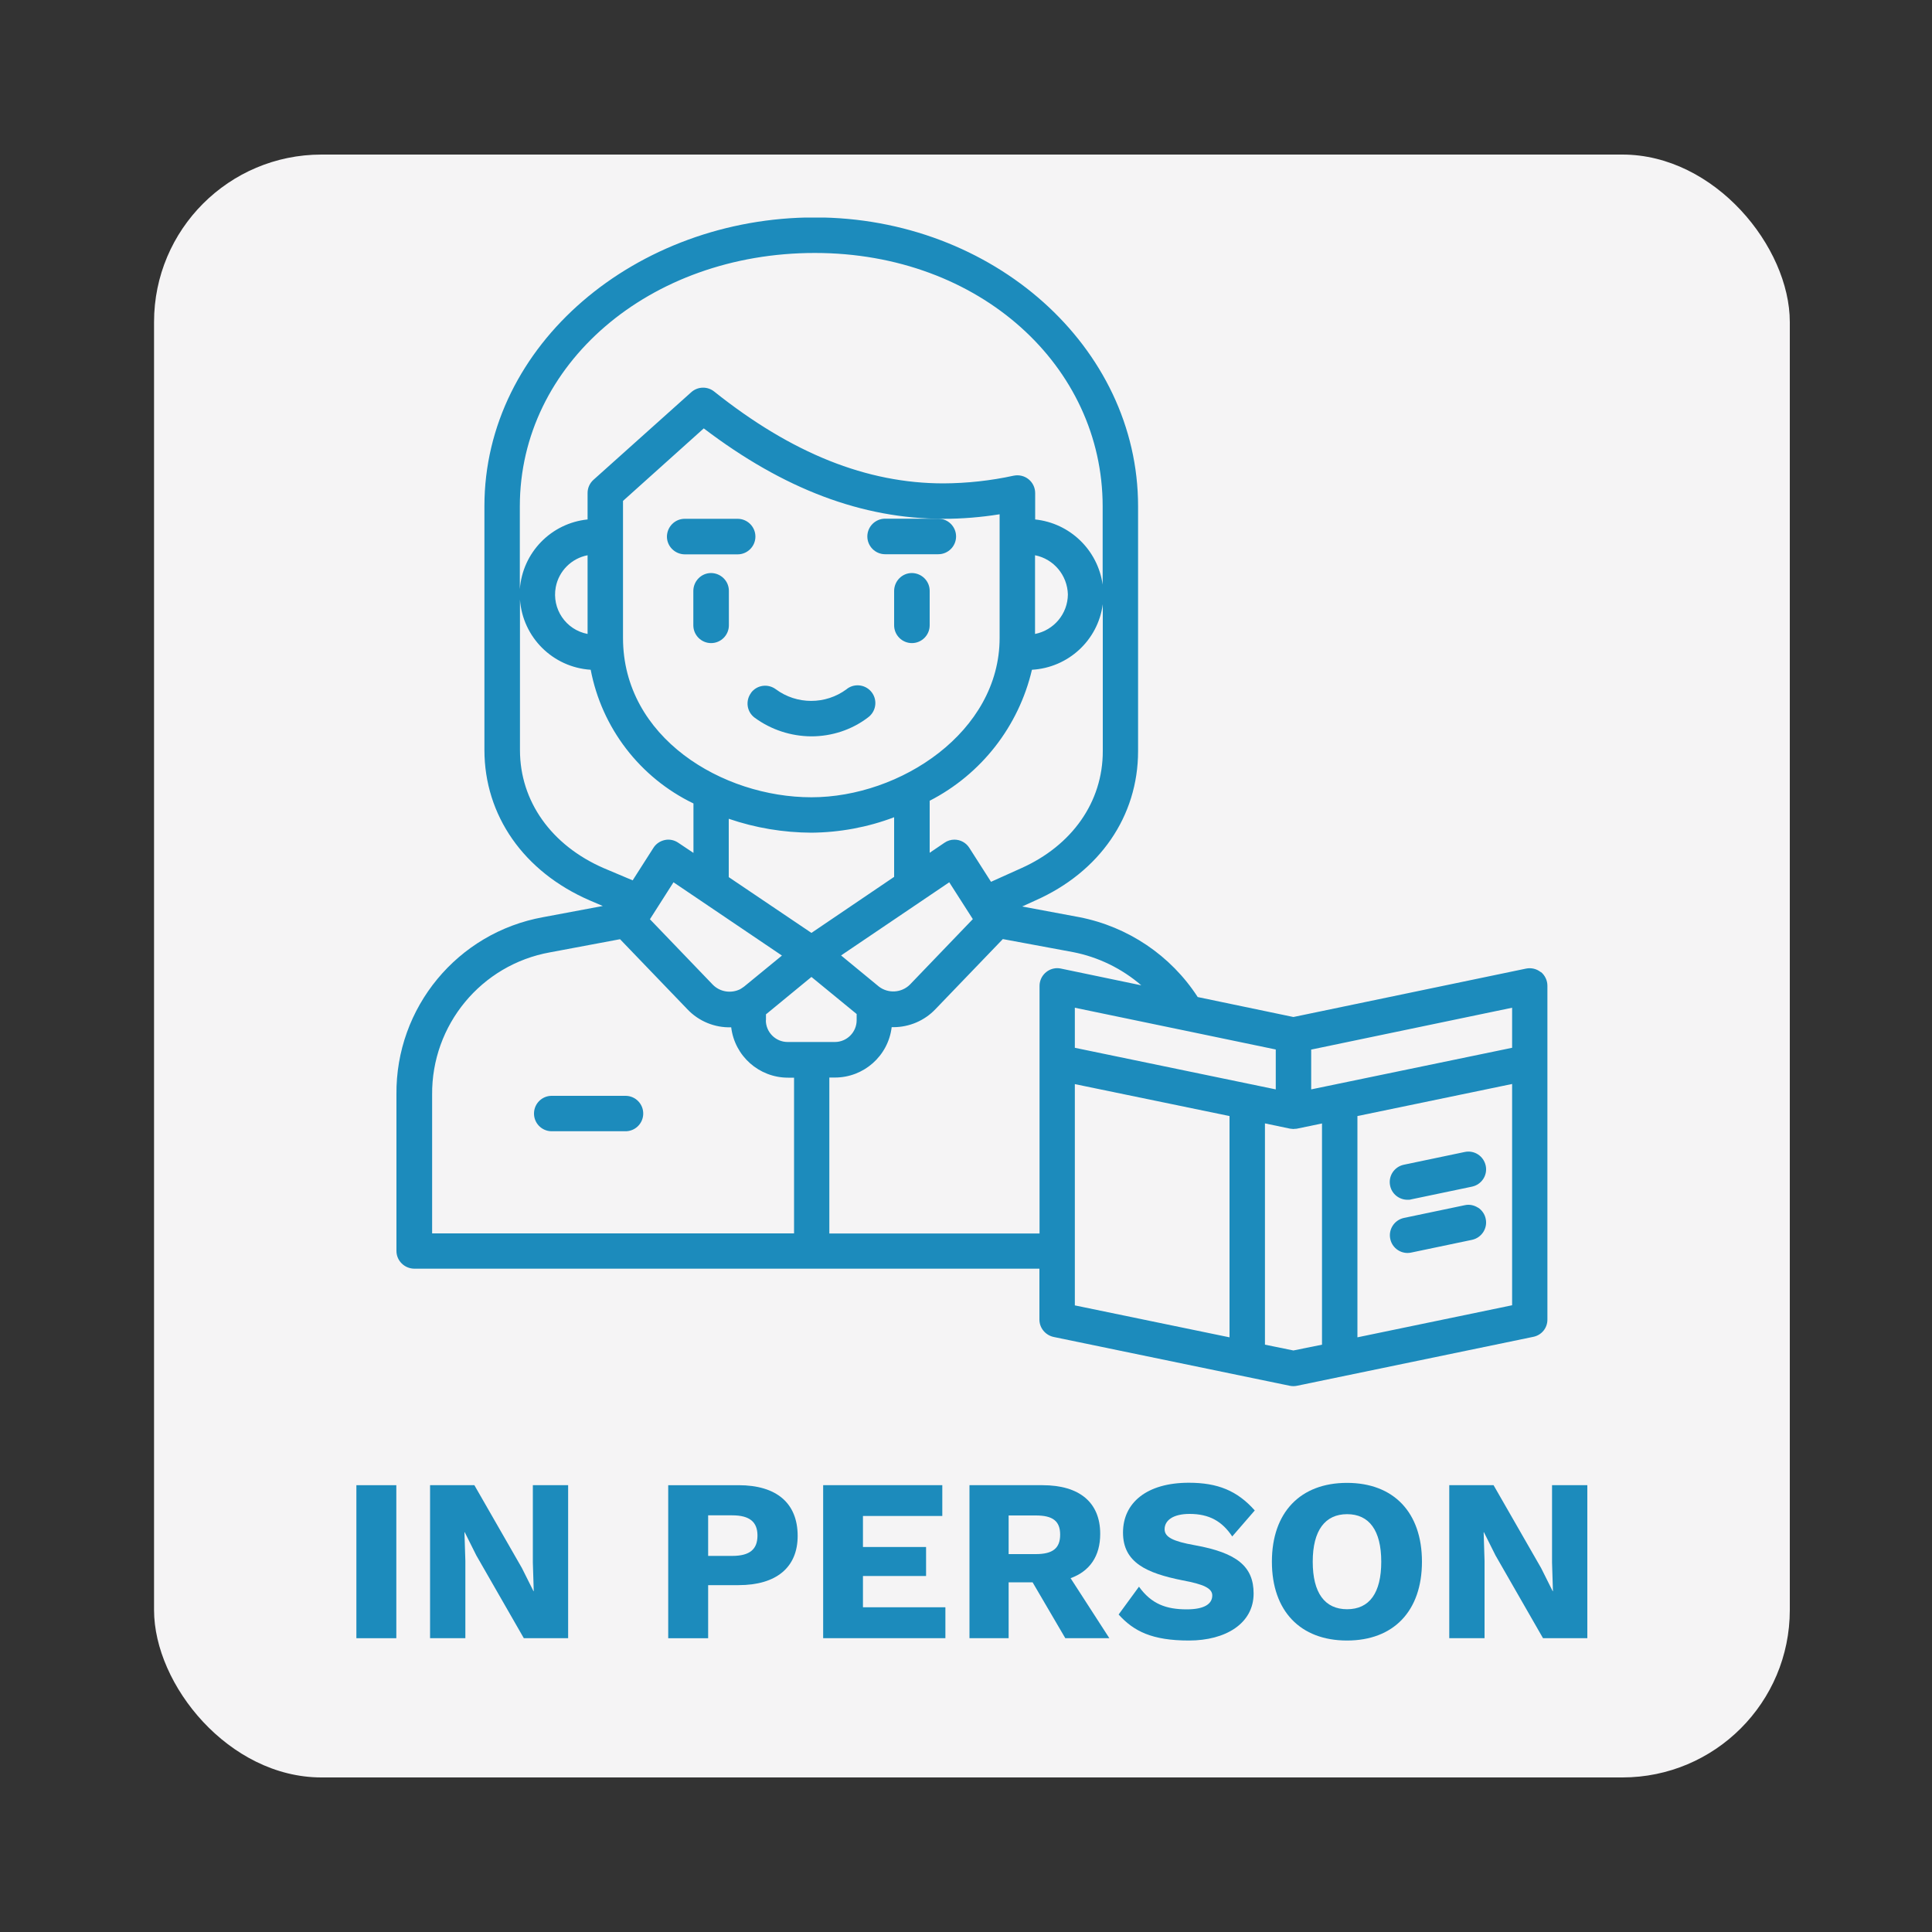 <?xml version="1.0" encoding="UTF-8"?>
<svg id="Livello_1" data-name="Livello 1" xmlns="http://www.w3.org/2000/svg" xmlns:xlink="http://www.w3.org/1999/xlink" viewBox="0 0 150 150">
  <rect x="0" y="0" width="150" height="150" fill="#333333" stroke="none"/>
  <defs>
    <style>
      .cls-1 {
        fill: none;
      }

      .cls-2 {
        fill: #f5f4f5;
      }

      .cls-3 {
        fill: #1c8bbc;
      }

      .cls-4 {
        isolation: isolate;
      }

      .cls-5 {
        clip-path: url(#clippath);
      }
    </style>
    <clipPath id="clippath">
      <rect class="cls-1" x="30.78" y="16.89" width="89.36" height="90.74"/>
    </clipPath>
  </defs>
  <g id="Raggruppa_79" data-name="Raggruppa 79">
    <rect id="Rettangolo_138" data-name="Rettangolo 138" class="cls-2" x="11.96" y="12" width="127" height="126" rx="13" ry="13"/>
    <g id="Raggruppa_77" data-name="Raggruppa 77">
      <g class="cls-5">
        <g id="Raggruppa_2" data-name="Raggruppa 2">
          <path id="Tracciato_1" data-name="Tracciato 1" class="cls-3" d="M68.72,43.03h4.13c.76,0,1.38-.62,1.38-1.38s-.62-1.38-1.38-1.38h-4.13c-.76,0-1.38.62-1.38,1.38s.62,1.38,1.38,1.38"/>
          <path id="Tracciato_2" data-name="Tracciato 2" class="cls-3" d="M51.78,41.66c0,.76.62,1.37,1.38,1.38h4.11c.76,0,1.38-.62,1.38-1.38s-.62-1.38-1.38-1.38h-4.11c-.76,0-1.37.62-1.38,1.38"/>
          <path id="Tracciato_3" data-name="Tracciato 3" class="cls-3" d="M70.8,44.49c-.76,0-1.37.62-1.38,1.38v2.68c0,.76.62,1.38,1.38,1.38s1.38-.62,1.38-1.38v-2.68c0-.76-.62-1.37-1.38-1.38"/>
          <path id="Tracciato_4" data-name="Tracciato 4" class="cls-3" d="M55.21,44.49c-.76,0-1.37.62-1.38,1.38v2.68c0,.76.62,1.38,1.38,1.38s1.38-.62,1.38-1.38v-2.68c0-.76-.62-1.37-1.38-1.38"/>
          <path id="Tracciato_5" data-name="Tracciato 5" class="cls-3" d="M58.31,53.8c-.45.61-.33,1.47.28,1.92,0,0,0,0,0,0,1.28.94,2.82,1.44,4.4,1.45,1.58,0,3.13-.5,4.39-1.46.62-.44.77-1.3.33-1.92-.44-.62-1.3-.77-1.92-.33-.02.02-.04.03-.06.05-1.63,1.21-3.87,1.21-5.5,0-.61-.45-1.47-.33-1.92.28,0,0,0,0,0,0"/>
          <path id="Tracciato_6" data-name="Tracciato 6" class="cls-3" d="M119.63,75.48c-.32-.26-.74-.36-1.14-.28h0l-18.07,3.76-7.43-1.55c-2.09-3.23-5.41-5.46-9.18-6.2l-4.45-.83,1.01-.46c5.01-2.21,7.99-6.55,7.99-11.6v-19.02c0-12.36-11.26-22.42-25.1-22.42s-25.65,9.85-25.65,22.42v18.92c0,5.09,3.05,9.46,8.16,11.68l1.03.44-4.64.87c-6.64,1.2-11.45,7.02-11.38,13.77v12.14c0,.76.62,1.37,1.38,1.38h48.54v3.95c0,.65.46,1.21,1.1,1.35l18.33,3.79c.1.02.19.03.29.03.09,0,.19-.01.28-.03l18.35-3.8c.64-.13,1.1-.69,1.09-1.35v-25.91c0-.41-.19-.81-.51-1.07M117.4,84.16v17.18l-12.01,2.49v-17.18l12.01-2.49ZM117.4,78.24v3.11l-15.6,3.23v-3.09l15.6-3.25ZM102.64,87.22v17.18l-2.22.45-2.21-.45v-17.18l1.91.4c.05.01.11.02.16.02.09.02.18.02.27,0,.05,0,.1,0,.14-.01l1.93-.4ZM95.46,86.65v17.18l-12.01-2.48v-17.18l12.01,2.48ZM99.05,81.49v3.09l-15.6-3.23v-3.11l8.33,1.73s.07.02.1.02l7.16,1.49ZM91.97,79.55,73.7,68.5l1.83,2.86-4.89,5.09c-.65.64-1.68.7-2.4.15l-2.94-2.42,8.4-5.68ZM77.61,39.93v9.6c0,7.29-7.7,12.37-14.61,12.37s-14.63-4.63-14.63-12.37v-10.64l6.27-5.63c6.21,4.72,12.3,7.02,18.6,7.02,1.46,0,2.92-.12,4.36-.35M56.58,63.57c2.07.71,4.24,1.07,6.42,1.08,2.19-.02,4.37-.42,6.42-1.2v4.63l-6.42,4.35-6.42-4.33v-4.52ZM80.36,49.22v-6.11c1.46.29,2.51,1.56,2.55,3.04-.01,1.5-1.08,2.78-2.55,3.07M45.62,43.11v6.11c-1.69-.32-2.79-1.95-2.47-3.64.24-1.25,1.22-2.23,2.47-2.47M60.71,74.19l-2.94,2.41c-.07.05-.14.1-.22.15-.03.01-.05.03-.08.05-.71.35-1.56.22-2.12-.34l-4.89-5.09,1.83-2.87,8.42,5.69ZM76.94,68.46l-1.68-2.63c-.25-.4-.69-.64-1.16-.64-.27,0-.54.08-.77.24l-1.15.78v-4.04c4.01-2.06,6.91-5.78,7.94-10.17,2.82-.16,5.13-2.29,5.5-5.09v11.42c0,3.93-2.38,7.32-6.36,9.09l-2.31,1.04ZM80.37,40.34v-2.06c0-.42-.19-.81-.51-1.07-.32-.26-.74-.36-1.15-.28-1.79.39-3.62.59-5.45.6-5.97,0-11.79-2.33-17.81-7.13-.52-.42-1.28-.4-1.78.05l-7.59,6.8c-.29.26-.46.63-.46,1.02v2.06c-2.83.29-5.05,2.57-5.26,5.41v-6.43c0-11.03,10.06-19.67,22.9-19.67s22.35,8.82,22.35,19.67v6.08c-.38-2.69-2.54-4.78-5.25-5.06M45.86,51.99c.86,4.53,3.83,8.39,7.98,10.39v3.84l-1.18-.79c-.31-.21-.69-.29-1.05-.21-.36.08-.68.29-.88.61l-1.61,2.52-2.25-.95c-4.07-1.77-6.5-5.2-6.5-9.16v-11.69c.21,2.93,2.55,5.26,5.49,5.45M48.13,72.91l5.24,5.45c.88.93,2.12,1.44,3.4,1.4.27,2.23,2.16,3.91,4.41,3.91h.47v12.09h-28.1v-10.76c-.05-5.42,3.81-10.1,9.15-11.06l5.44-1.02ZM59.47,79.22v-.47l.04-.03,3.49-2.87,3.5,2.87h.01v.49c0,.93-.76,1.69-1.69,1.69h-3.67c-.93,0-1.69-.76-1.69-1.69M64.38,83.66h.44c2.25,0,4.14-1.68,4.41-3.91h.13c1.23,0,2.41-.5,3.26-1.39l5.24-5.45,5.44,1.01c1.96.38,3.79,1.27,5.31,2.58l-6.24-1.3c-.74-.16-1.47.32-1.63,1.06-.02.09-.03.19-.03.29v19.22h-16.32v-12.1Z"/>
          <path id="Tracciato_7" data-name="Tracciato 7" class="cls-3" d="M42.87,87.83h5.66c.76.02,1.39-.58,1.41-1.34.02-.76-.58-1.39-1.34-1.41-.02,0-.05,0-.07,0h-5.66c-.76-.02-1.39.58-1.41,1.34-.02.76.58,1.39,1.34,1.41.02,0,.05,0,.07,0"/>
          <path id="Tracciato_8" data-name="Tracciato 8" class="cls-3" d="M109.28,93.15c.09,0,.19,0,.28-.03l4.73-.99c.74-.16,1.22-.88,1.06-1.63-.16-.74-.88-1.22-1.63-1.06h0l-4.73.99c-.74.16-1.22.88-1.06,1.63.13.64.7,1.09,1.35,1.09"/>
          <path id="Tracciato_9" data-name="Tracciato 9" class="cls-3" d="M114.76,93.77c-.3-.2-.68-.28-1.03-.2l-4.73.99c-.74.16-1.22.89-1.06,1.63.13.63.69,1.09,1.34,1.09.09,0,.19-.01.28-.03l4.73-.99c.74-.16,1.22-.89,1.06-1.63-.07-.36-.29-.67-.59-.87"/>
        </g>
      </g>
    </g>
    <g id="IN_PERSON" data-name="IN PERSON" class="cls-4">
      <g class="cls-4">
        <path class="cls-3" d="M30.77,127.19h-3.1v-11.88h3.1v11.88Z"/>
        <path class="cls-3" d="M44.11,127.19h-3.44l-3.69-6.43-.9-1.8h-.02l.07,2.23v6h-2.74v-11.88h3.44l3.69,6.43.9,1.8h.02l-.07-2.23v-6h2.74v11.88Z"/>
        <path class="cls-3" d="M61.93,119.25c0,2.43-1.64,3.82-4.59,3.82h-2.36v4.12h-3.1v-11.88h5.46c2.95,0,4.59,1.39,4.59,3.94ZM58.81,119.22c0-1.04-.59-1.57-1.96-1.57h-1.87v3.15h1.87c1.37,0,1.96-.52,1.96-1.58Z"/>
        <path class="cls-3" d="M73.4,124.8v2.39h-9.49v-11.88h9.25v2.39h-6.16v2.41h4.9v2.25h-4.9v2.43h6.39Z"/>
        <path class="cls-3" d="M80.16,122.85h-1.85v4.34h-3.04v-11.88h5.67c2.86,0,4.48,1.33,4.48,3.78,0,1.73-.81,2.9-2.3,3.44l3.01,4.66h-3.42l-2.54-4.34ZM78.31,120.66h2.11c1.31,0,1.89-.45,1.89-1.51s-.58-1.49-1.89-1.49h-2.11v3.01Z"/>
        <path class="cls-3" d="M97.42,117.27l-1.75,2.02c-.79-1.19-1.8-1.75-3.31-1.75-1.28,0-1.94.5-1.94,1.19,0,.61.65.94,2.34,1.24,3.29.59,4.57,1.66,4.57,3.75,0,2.32-2.16,3.65-5.02,3.65s-4.29-.72-5.46-2.02l1.58-2.16c.97,1.35,2.12,1.76,3.71,1.76,1.33,0,1.98-.4,1.98-1.08,0-.56-.68-.87-2.3-1.17-2.81-.56-4.63-1.39-4.63-3.71s1.85-3.87,5.11-3.87c2.23,0,3.75.61,5.11,2.14Z"/>
        <path class="cls-3" d="M110.4,121.25c0,3.83-2.2,6.12-5.82,6.12s-5.83-2.29-5.83-6.12,2.21-6.12,5.83-6.12,5.82,2.29,5.82,6.12ZM101.92,121.25c0,2.43.94,3.69,2.67,3.69s2.65-1.26,2.65-3.69-.94-3.69-2.65-3.69-2.67,1.26-2.67,3.69Z"/>
        <path class="cls-3" d="M123.24,127.19h-3.44l-3.69-6.43-.9-1.8h-.02l.07,2.23v6h-2.74v-11.88h3.44l3.69,6.43.9,1.8h.02l-.07-2.23v-6h2.74v11.88Z"/>
      </g>
    </g>
  </g>
</svg>